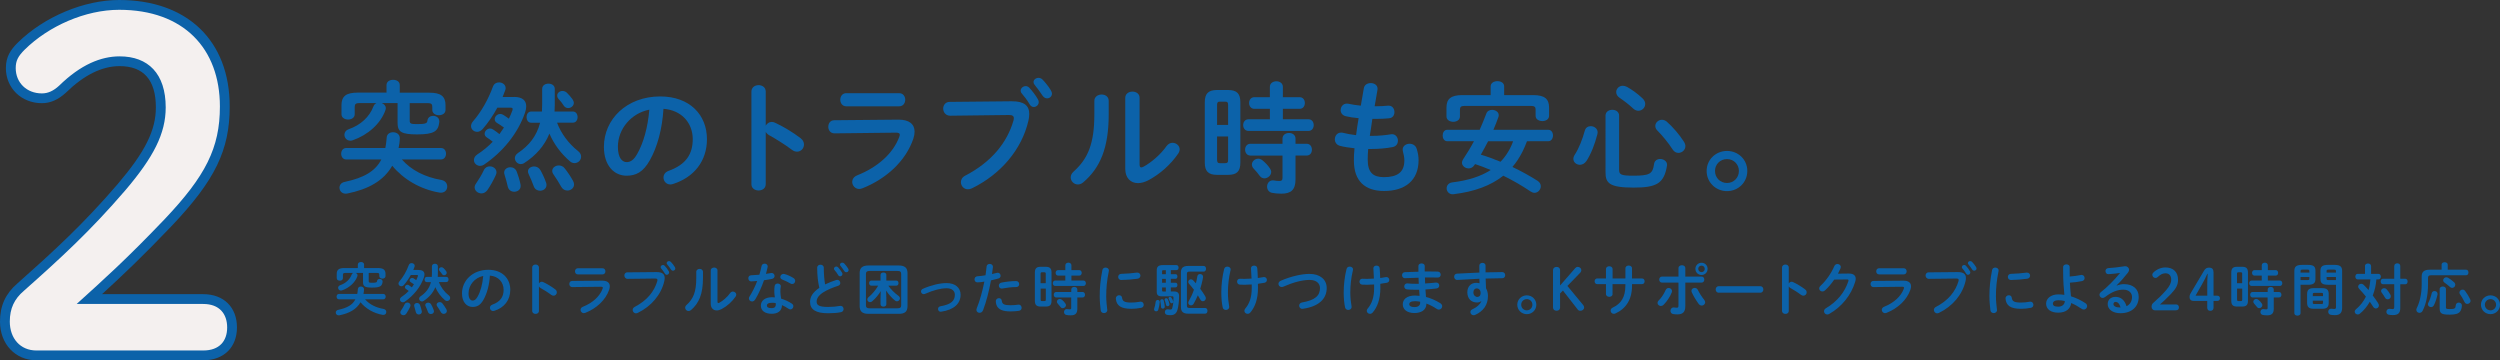 <?xml version="1.0" encoding="utf-8"?>
<!-- Generator: Adobe Illustrator 24.3.0, SVG Export Plug-In . SVG Version: 6.00 Build 0)  -->
<svg version="1.1" id="レイヤー_1" xmlns="http://www.w3.org/2000/svg" xmlns:xlink="http://www.w3.org/1999/xlink" x="0px"
	 y="0px" viewBox="0 0 765.22 110.28" style="enable-background:new 0 0 765.22 110.28;" xml:space="preserve">
<rect x="0" y="0" width="765.22" height="110.28" fill="#333333" stroke="none"/>
<style type="text/css">
	.st0{fill:#0C62A9;}
	.st1{fill:#F4F0EF;}
</style>
<g>
	<path class="st0" d="M122.99,48.8c2.86,3.27,7.06,5.42,12.08,6.28c1.26,0.22,1.82,1.12,1.82,2.01c0,0.97-0.67,1.89-1.93,1.89
		c-0.15,0-0.33,0-0.48-0.04c-5.87-1-11.07-4.12-14.42-8.21c-2.64,4.64-7.36,7.21-13.78,8.51c-0.19,0.04-0.33,0.04-0.48,0.04
		c-1.19,0-1.89-0.89-1.89-1.82c0-0.78,0.48-1.56,1.6-1.78c5.8-1.23,9.36-3.23,11.22-6.87h-10.78c-1,0-1.52-0.89-1.52-1.75
		c0-0.89,0.52-1.75,1.52-1.75h12c0.19-0.97,0.33-2.04,0.41-3.2c0.07-1.12,1-1.63,1.93-1.63c1.04,0,2.08,0.59,2.08,1.78
		c0,1.04-0.15,2.04-0.37,3.05h13c1,0,1.52,0.85,1.52,1.75c0,0.85-0.52,1.75-1.52,1.75H122.99z M118.31,26.03c0-1.08,1-1.6,2.04-1.6
		c1,0,2.01,0.52,2.01,1.6v2.34h9.03c3.53,0,4.98,1.08,4.98,3.86v1.41c0,1.08-1,1.63-2.01,1.63c-1.04,0-2.04-0.56-2.04-1.63v-0.93
		c0-0.82-0.3-1.15-1.41-1.15h-5.5v5.35c0,0.89,0.26,1.08,2.19,1.08c2.64,0,3.16-0.22,3.23-1.08c0.11-1,0.93-1.45,1.75-1.45
		c0.93,0,1.89,0.59,1.89,1.67v0.22c-0.33,2.79-1.52,3.79-6.8,3.79c-4.83,0-5.98-0.78-5.98-3.57v-6.02h-4.83
		c0.67,0.26,1.23,0.82,1.23,1.56c0,0.19-0.04,0.37-0.11,0.59c-1.45,4.16-5.39,7.62-9.96,9.21c-0.26,0.11-0.52,0.15-0.78,0.15
		c-1.12,0-1.82-0.89-1.82-1.82c0-0.67,0.41-1.38,1.37-1.71c3.6-1.26,6.32-3.75,7.54-7.02c0.19-0.45,0.48-0.78,0.93-0.97h-5.24
		c-1.11,0-1.45,0.33-1.45,1.19v2.23c0,1.08-1,1.63-2.01,1.63c-1.04,0-2.04-0.56-2.04-1.63v-2.75c0-2.79,1.45-3.86,4.98-3.86h8.81
		V26.03z"/>
	<path class="st0" d="M157.39,29.67c2.34,0,3.68,0.97,3.68,2.86c0,0.56-0.11,1.23-0.37,1.97c-2.19,6.35-6.8,12-12.56,15.9
		c-0.41,0.26-0.82,0.37-1.19,0.37c-1.04,0-1.89-0.82-1.89-1.78c0-0.59,0.3-1.23,1.08-1.75c1.71-1.11,3.31-2.42,4.68-3.86
		c-0.67-0.56-1.34-1-1.89-1.37c-0.41-0.3-0.59-0.67-0.59-1.04c0-0.82,0.74-1.63,1.67-1.63c0.3,0,0.63,0.11,0.93,0.3
		c0.63,0.41,1.3,0.89,1.93,1.41c0.48-0.67,0.93-1.34,1.38-2.01c-0.78-0.59-1.6-1.08-2.19-1.45c-0.45-0.3-0.63-0.67-0.63-1.08
		c0-0.82,0.74-1.63,1.67-1.63c0.26,0,0.56,0.07,0.85,0.22c0.59,0.37,1.23,0.78,1.82,1.23c0.41-0.86,0.78-1.71,1.08-2.56
		c0.04-0.15,0.07-0.3,0.07-0.41c0-0.3-0.22-0.41-0.74-0.41h-3.94c-1.34,2.45-2.9,4.72-4.53,6.58c-0.52,0.56-1.11,0.82-1.67,0.82
		c-1,0-1.86-0.78-1.86-1.75c0-0.48,0.19-0.97,0.63-1.49c2.42-2.79,4.57-6.5,6.09-10.63c0.33-0.89,1.08-1.26,1.86-1.26
		c1,0,2.01,0.67,2.01,1.75c0,0.22-0.04,0.45-0.15,0.71l-0.78,2.01H157.39z M149.93,50.92c1,0,2.04,0.71,2.04,1.82
		c0,0.26-0.07,0.52-0.19,0.82c-0.71,1.56-1.63,3.23-2.6,4.64c-0.52,0.71-1.19,1-1.82,1c-1.08,0-2.08-0.82-2.08-1.86
		c0-0.37,0.15-0.78,0.45-1.19c0.78-1.15,1.78-2.75,2.38-4.09C148.48,51.25,149.22,50.92,149.93,50.92z M159.33,56.46
		c0.04,0.15,0.04,0.3,0.04,0.45c0,1.15-0.97,1.78-1.97,1.78c-0.86,0-1.71-0.48-1.97-1.56c-0.26-1.12-0.63-2.53-1-3.68
		c-0.07-0.22-0.11-0.45-0.11-0.63c0-1,0.93-1.63,1.89-1.63c0.82,0,1.6,0.41,1.97,1.38C158.58,53.59,159.07,55.16,159.33,56.46z
		 M175.34,34.13c0.97,0,1.45,0.85,1.45,1.71s-0.48,1.71-1.45,1.71h-4.83c1.23,3.34,3.6,6.46,6.39,8.66
		c0.71,0.52,0.97,1.15,0.97,1.75c0,1.08-0.93,1.97-2.01,1.97c-0.45,0-0.97-0.15-1.41-0.56c-2.67-2.3-4.83-5.13-6.28-8.47
		c-1.52,3.75-4.2,6.73-7.65,8.96c-0.37,0.26-0.78,0.37-1.11,0.37c-1,0-1.82-0.89-1.82-1.82c0-0.56,0.3-1.12,0.93-1.56
		c3.38-2.27,5.72-5.13,6.8-9.29h-2.75c-0.93,0-1.41-0.85-1.41-1.71s0.48-1.71,1.41-1.71h3.31c0.04-0.74,0.07-1.49,0.07-2.3v-4.61
		c0-1.11,0.97-1.63,1.93-1.63s1.93,0.52,1.93,1.63v4.83c0,0.71-0.04,1.38-0.07,2.08H175.34z M167.13,55.86
		c0.11,0.26,0.15,0.52,0.15,0.74c0,1.12-0.97,1.78-1.97,1.78c-0.78,0-1.6-0.41-1.93-1.34c-0.45-1.19-1-2.6-1.56-3.75
		c-0.15-0.3-0.22-0.56-0.22-0.82c0-0.93,0.93-1.52,1.89-1.52c0.71,0,1.45,0.33,1.9,1.08C166.01,53.11,166.72,54.64,167.13,55.86z
		 M175.41,55.38c0.19,0.37,0.3,0.74,0.3,1.08c0,1.11-1,1.86-2.04,1.86c-0.71,0-1.41-0.33-1.89-1.15c-0.67-1.19-1.49-2.56-2.34-3.75
		c-0.3-0.41-0.41-0.78-0.41-1.11c0-0.97,0.97-1.67,2.01-1.67c0.59,0,1.26,0.22,1.75,0.82C173.63,52.48,174.75,54.15,175.41,55.38z
		 M175.23,30.37c0.26,0.41,0.41,0.78,0.41,1.11c0,0.93-0.86,1.6-1.71,1.6c-0.52,0-1.04-0.22-1.37-0.74
		c-0.52-0.82-0.85-1.23-1.56-2.01c-0.33-0.37-0.45-0.74-0.45-1.08c0-0.78,0.74-1.41,1.6-1.41c0.45,0,0.97,0.15,1.41,0.59
		C174.15,29,174.71,29.67,175.23,30.37z"/>
	<path class="st0" d="M184.85,44.94c0-8.47,7.02-15.42,17.24-15.42c9.07,0,14.3,5.68,14.3,13.08c0,6.73-3.98,11.67-10.37,13.71
		c-0.3,0.11-0.59,0.15-0.85,0.15c-1.26,0-2.08-1.04-2.08-2.12c0-0.82,0.45-1.63,1.56-2.04c5.28-1.9,7.39-5.09,7.39-9.7
		c0-4.87-3.31-8.88-8.96-9.29c-0.37,6.17-1.89,11.74-4.2,15.79c-2.04,3.6-4.24,4.68-7.1,4.68
		C188.01,53.78,184.85,50.73,184.85,44.94z M189.13,44.94c0,3.42,1.34,4.68,2.67,4.68c1.15,0,2.16-0.59,3.23-2.49
		c1.9-3.31,3.27-8.1,3.72-13.56C193.21,34.65,189.13,39.44,189.13,44.94z"/>
	<path class="st0" d="M234.38,38.47c0.37-0.67,1.04-1.15,1.82-1.15c0.33,0,0.63,0.07,0.97,0.22c2.3,1.04,5.54,2.94,7.88,4.76
		c0.74,0.56,1.04,1.26,1.04,1.93c0,1.19-0.93,2.19-2.12,2.19c-0.48,0-1.04-0.15-1.56-0.56c-2.15-1.63-5.31-3.57-6.95-4.46
		c-0.52-0.3-0.85-0.63-1.08-1.04v16.01c0,1.3-1.08,1.93-2.19,1.93c-1.08,0-2.19-0.63-2.19-1.93V28.03c0-1.3,1.11-1.97,2.19-1.97
		c1.11,0,2.19,0.67,2.19,1.97V38.47z"/>
	<path class="st0" d="M274.92,36.62c3.42-0.04,5.02,1.41,5.02,3.68c0,0.63-0.11,1.34-0.37,2.12c-2.3,6.87-8.36,12.37-15.64,15.23
		c-0.33,0.11-0.63,0.19-0.93,0.19c-1.26,0-2.15-1.08-2.15-2.16c0-0.78,0.45-1.56,1.52-2.01c6.5-2.6,11-6.8,12.86-11.7
		c0.11-0.3,0.19-0.56,0.19-0.74c0-0.45-0.37-0.63-1.19-0.63l-18.8,0.22c-1.26,0-1.9-1-1.9-2.01c0-1,0.59-2.01,1.82-2.01
		L274.92,36.62z M275.22,28.52c1.23,0,1.86,1,1.86,2.01s-0.63,2.01-1.86,2.01h-16.2c-1.19,0-1.82-1-1.82-2.01s0.63-2.01,1.82-2.01
		H275.22z"/>
	<path class="st0" d="M309.62,31c3.9-0.04,5.42,1.38,5.42,3.86c0,0.63-0.07,1.34-0.26,2.12c-2.04,8.81-8.51,16.39-17.28,20.66
		c-0.45,0.22-0.85,0.3-1.23,0.3c-1.26,0-2.15-1.04-2.15-2.19c0-0.71,0.37-1.49,1.3-1.97c8.21-4.27,12.86-10.22,14.79-16.87
		c0.07-0.3,0.11-0.52,0.11-0.74c0-0.71-0.48-0.97-1.56-0.97l-17.91,0.22c-1.41,0-2.15-1.11-2.15-2.19c0-1,0.67-2.04,1.97-2.04
		L309.62,31z M312.41,27.74c0-0.74,0.74-1.38,1.56-1.38c0.37,0,0.78,0.15,1.11,0.52c0.93,1,1.93,2.3,2.6,3.49
		c0.19,0.3,0.26,0.59,0.26,0.89c0,0.85-0.74,1.49-1.52,1.49c-0.48,0-0.93-0.26-1.26-0.82c-0.74-1.3-1.67-2.45-2.45-3.38
		C312.48,28.29,312.41,28,312.41,27.74z M316.35,25.13c0-0.74,0.74-1.3,1.52-1.3c0.41,0,0.86,0.15,1.23,0.52
		c0.89,0.93,1.89,2.16,2.56,3.31c0.22,0.37,0.33,0.71,0.33,1c0,0.85-0.71,1.45-1.49,1.45c-0.48,0-1-0.26-1.38-0.82
		c-0.74-1.15-1.67-2.38-2.45-3.34C316.46,25.69,316.35,25.39,316.35,25.13z"/>
	<path class="st0" d="M334.97,30.86c0-1.26,1.12-1.93,2.23-1.93c1.08,0,2.16,0.63,2.16,1.93v4.2c0,10.25-2.64,16.35-7.77,20.73
		c-0.56,0.48-1.11,0.67-1.67,0.67c-1.19,0-2.19-1-2.19-2.16c0-0.59,0.26-1.23,0.89-1.78c4.42-3.98,6.35-8.55,6.35-17.61V30.86z
		 M348.82,50.4c0,0.56,0.15,0.85,0.52,0.85c0.19,0,0.45-0.11,0.74-0.26c2.3-1.26,5.13-3.64,6.99-6.28c0.52-0.71,1.19-1,1.82-1
		c1.12,0,2.19,0.85,2.19,2.01c0,0.41-0.15,0.85-0.45,1.3c-2.3,3.34-5.54,6.24-9.1,8.14c-1.15,0.59-2.23,0.89-3.2,0.89
		c-2.27,0-3.9-1.6-3.9-4.35V29.93c0-1.26,1.12-1.89,2.19-1.89c1.11,0,2.19,0.63,2.19,1.89V50.4z"/>
	<path class="st0" d="M372.49,53.52c-2.67,0-3.72-1.15-3.72-3.75V31.3c0-2.6,1.04-3.75,3.72-3.75h3.42c2.71,0,3.75,1.15,3.75,3.75
		v18.47c0,2.67-1.08,3.75-3.75,3.75H372.49z M375.91,32.19c0-0.82-0.19-1.08-0.93-1.08h-1.56c-0.71,0-0.89,0.26-0.89,1.08v6.06h3.38
		V32.19z M374.98,49.95c0.74,0,0.93-0.26,0.93-1.08v-7.1h-3.38v7.1c0,0.67,0.11,1.08,0.89,1.08H374.98z M388.69,33.31h-4.76
		c-1.04,0-1.6-0.89-1.6-1.78c0-0.89,0.56-1.78,1.6-1.78h4.76v-3.16c0-1.15,1-1.71,2.01-1.71c0.97,0,1.97,0.56,1.97,1.71v3.16h5.13
		c1.08,0,1.6,0.89,1.6,1.78c0,0.89-0.52,1.78-1.6,1.78h-5.13v3.2h7.84c1.08,0,1.6,0.89,1.6,1.78s-0.52,1.78-1.6,1.78h-18.39
		c-1.04,0-1.6-0.89-1.6-1.78s0.56-1.78,1.6-1.78h6.58V33.31z M382.71,47.61c-1.04,0-1.6-0.89-1.6-1.82c0-0.89,0.56-1.78,1.6-1.78
		h9.85v-1.6c0-1.15,1-1.71,2.01-1.71c0.97,0,1.97,0.56,1.97,1.71v1.6h3.42c1.08,0,1.6,0.89,1.6,1.82c0,0.89-0.52,1.78-1.6,1.78
		h-3.42v7.32c0,3.2-1.41,4.35-4.31,4.35c-1.11,0-1.93-0.08-2.9-0.26c-1-0.22-1.49-1.04-1.49-1.89c0-0.97,0.63-1.93,1.78-1.93
		c0.11,0,0.26,0,0.41,0.04c0.56,0.11,0.89,0.15,1.56,0.15c0.71,0,0.97-0.22,0.97-0.93v-6.84H382.71z M388.69,51.51
		c0.26,0.37,0.41,0.74,0.41,1.11c0,1.08-1.04,1.97-2.08,1.97c-0.52,0-1.04-0.22-1.45-0.78c-0.59-0.82-1.19-1.52-1.9-2.27
		c-0.33-0.37-0.48-0.78-0.48-1.19c0-0.93,0.89-1.78,1.93-1.78c0.45,0,0.93,0.19,1.38,0.56C387.32,49.81,388.06,50.59,388.69,51.51z"
		/>
	<path class="st0" d="M420.76,32.53h0.26c1.45,0,2.68-0.07,3.83-0.19h0.19c1.19,0,1.78,0.97,1.78,1.97c0,0.93-0.52,1.78-1.6,1.89
		c-1.15,0.11-2.27,0.19-4.12,0.19h-1.04c-0.22,1.75-0.52,3.46-0.78,5.2h0.59c1.97,0,4.16-0.19,5.83-0.48
		c0.11-0.04,0.26-0.04,0.37-0.04c1.15,0,1.82,1,1.82,1.97c0,0.89-0.48,1.75-1.6,1.97c-1.78,0.37-4.31,0.59-6.46,0.59h-1.04
		c-0.11,1.3-0.15,2.34-0.15,3.23c0,4.01,1.67,5.39,4.94,5.39c4.09,0,6.28-1.45,6.28-5.13c0-0.85-0.19-1.9-0.45-2.75
		c-0.04-0.19-0.07-0.37-0.07-0.56c0-1.11,1.04-1.78,2.12-1.78c0.93,0,1.86,0.48,2.19,1.6c0.37,1.15,0.56,2.3,0.56,3.42
		c0,6.35-4.31,9.44-10.55,9.44c-5.8,0-9.25-2.97-9.25-9.33c0-1.12,0.04-2.3,0.19-3.75c-1.75-0.19-3.2-0.41-4.46-0.74
		c-1.08-0.3-1.56-1.15-1.56-2.01c0-1.04,0.71-2.04,1.89-2.04c0.22,0,0.45,0,0.67,0.07c1.15,0.3,2.42,0.52,3.94,0.71
		c0.22-1.75,0.48-3.46,0.78-5.2c-1.45-0.11-2.75-0.33-3.9-0.59c-1.11-0.26-1.6-1.08-1.6-1.86c0-1.04,0.74-2.01,1.89-2.01
		c0.15,0,0.3,0,0.45,0.04c1.19,0.26,2.42,0.45,3.83,0.59l0.93-5.35c0.19-1.08,1.15-1.56,2.12-1.56c1.04,0,2.08,0.59,2.08,1.75
		c0,0.11,0,0.22-0.04,0.37L420.76,32.53z"/>
	<path class="st0" d="M467.39,43.23c-0.45,1.15-0.89,2.27-1.45,3.34c-0.85,1.64-1.82,3.16-3.01,4.53c2.64,1.26,5.24,2.68,7.69,4.24
		c0.71,0.45,1,1.08,1,1.67c0,1-0.85,2.01-1.93,2.01c-0.37,0-0.78-0.15-1.19-0.41c-2.82-1.9-5.57-3.46-8.36-4.83
		c-3.79,3.01-8.77,4.87-15.12,5.65c-0.11,0-0.22,0.04-0.33,0.04c-1.23,0-1.89-0.93-1.89-1.82c0-0.85,0.56-1.67,1.71-1.82
		c4.9-0.59,8.77-1.86,11.78-3.79c-1.56-0.67-3.2-1.3-4.79-1.82l-0.22,0.33c-0.45,0.71-1.11,1-1.75,1c-1.04,0-2.04-0.78-2.04-1.75
		c0-0.33,0.11-0.67,0.33-1c1.23-1.86,2.34-3.68,3.34-5.57h-8.17c-0.93,0-1.41-0.89-1.41-1.75c0-0.89,0.48-1.75,1.41-1.75h9.92
		c0.71-1.6,1.38-3.23,2.04-4.98c0.3-0.78,1-1.12,1.75-1.12c1,0,2.04,0.63,2.04,1.6c0,0.19,0,0.33-0.07,0.52
		c-0.48,1.38-1,2.71-1.56,3.98h16.79c0.97,0,1.45,0.85,1.45,1.75c0,0.85-0.48,1.75-1.45,1.75H467.39z M456.28,26.4
		c0-1.04,1.04-1.56,2.08-1.56c1,0,2.04,0.52,2.04,1.56v2.71h8.92c3.49,0,4.83,1.19,4.83,3.79v2.56c0,1.08-1.04,1.6-2.04,1.6
		c-1.04,0-2.08-0.52-2.08-1.6v-1.93c0-0.78-0.33-1.11-1.38-1.11h-20.4c-1.04,0-1.38,0.33-1.38,1.11v2.12c0,1.08-1.04,1.63-2.04,1.63
		c-1.04,0-2.08-0.56-2.08-1.63V32.9c0-2.6,1.34-3.79,4.83-3.79h8.69V26.4z M455.5,43.23c-0.74,1.38-1.45,2.75-2.23,4.12
		c2.04,0.59,4.05,1.34,6.02,2.16c1.71-1.75,3.05-3.98,3.86-6.28H455.5z"/>
	<path class="st0" d="M486.9,38.62c1.04,0,2.12,0.71,2.12,1.9c0,0.15-0.04,0.33-0.07,0.52c-0.78,3.08-1.97,6.13-3.34,8.21
		c-0.56,0.82-1.3,1.19-2.01,1.19c-1.04,0-2.01-0.74-2.01-1.82c0-0.41,0.15-0.85,0.45-1.3c1.23-1.89,2.3-4.61,3.05-7.32
		C485.34,39.03,486.12,38.62,486.9,38.62z M491.43,35.39c0-1.19,1.04-1.78,2.08-1.78s2.08,0.59,2.08,1.78v16.57
		c0,1.45,0.52,1.82,4.31,1.82c5.09,0,5.98-0.56,6.39-3.6c0.15-1.04,1-1.52,1.86-1.52c1.04,0,2.12,0.67,2.12,1.78
		c0,0.11,0,0.22-0.04,0.33c-0.89,5.39-3.2,6.65-10.18,6.65c-7.47,0-8.62-1.38-8.62-4.64V35.39z M502.76,30.11
		c0.59,0.56,0.82,1.15,0.82,1.71c0,1.15-0.97,2.08-2.08,2.08c-0.48,0-1-0.15-1.49-0.59c-1.41-1.3-2.9-2.45-4.27-3.38
		c-0.74-0.48-1.04-1.15-1.04-1.75c0-1,0.85-1.93,2.01-1.93c0.41,0,0.82,0.11,1.26,0.33C499.57,27.44,501.35,28.78,502.76,30.11z
		 M515.43,43.38c0.3,0.48,0.45,0.93,0.45,1.34c0,1.19-1.04,2.08-2.15,2.08c-0.63,0-1.3-0.33-1.78-1.08
		c-1.19-1.89-3.23-4.35-4.61-5.72c-0.48-0.48-0.67-0.97-0.67-1.45c0-1.04,0.97-1.89,2.04-1.89c0.48,0,1,0.19,1.49,0.59
		C511.94,38.77,514.13,41.3,515.43,43.38z"/>
	<path class="st0" d="M534.83,52.33c0,3.46-2.75,6.17-6.21,6.17c-3.46,0-6.24-2.71-6.24-6.17c0-3.46,2.79-6.13,6.24-6.13
		C532.08,46.2,534.83,48.88,534.83,52.33z M524.94,52.33c0,2.08,1.6,3.68,3.68,3.68c2.04,0,3.64-1.6,3.64-3.68
		c0-2.04-1.6-3.64-3.64-3.64C526.54,48.69,524.94,50.29,524.94,52.33z"/>
</g>
<g>
	<path class="st0" d="M111.73,91.62c1.34,1.53,3.31,2.54,5.66,2.94c0.59,0.1,0.85,0.52,0.85,0.94c0,0.45-0.31,0.89-0.91,0.89
		c-0.07,0-0.16,0-0.23-0.02c-2.75-0.47-5.19-1.93-6.75-3.85c-1.24,2.18-3.45,3.38-6.46,3.99c-0.09,0.02-0.16,0.02-0.23,0.02
		c-0.56,0-0.89-0.42-0.89-0.85c0-0.37,0.23-0.73,0.75-0.84c2.72-0.57,4.39-1.51,5.26-3.22h-5.05c-0.47,0-0.71-0.42-0.71-0.82
		c0-0.42,0.24-0.82,0.71-0.82h5.62c0.09-0.45,0.16-0.96,0.19-1.5c0.03-0.52,0.47-0.77,0.91-0.77c0.49,0,0.97,0.28,0.97,0.84
		c0,0.49-0.07,0.96-0.17,1.43h6.09c0.47,0,0.71,0.4,0.71,0.82c0,0.4-0.24,0.82-0.71,0.82H111.73z M109.54,80.95
		c0-0.5,0.47-0.75,0.96-0.75c0.47,0,0.94,0.24,0.94,0.75v1.1h4.23c1.65,0,2.33,0.51,2.33,1.81v0.66c0,0.5-0.47,0.77-0.94,0.77
		c-0.49,0-0.96-0.26-0.96-0.77v-0.44c0-0.38-0.14-0.54-0.66-0.54h-2.58v2.51c0,0.42,0.12,0.5,1.03,0.5c1.24,0,1.48-0.1,1.51-0.5
		c0.05-0.47,0.43-0.68,0.82-0.68c0.43,0,0.89,0.28,0.89,0.78v0.1c-0.16,1.31-0.71,1.78-3.19,1.78c-2.26,0-2.8-0.37-2.8-1.67v-2.82
		h-2.26c0.31,0.12,0.58,0.38,0.58,0.73c0,0.09-0.02,0.17-0.05,0.28c-0.68,1.95-2.52,3.57-4.67,4.32c-0.12,0.05-0.24,0.07-0.37,0.07
		c-0.52,0-0.85-0.42-0.85-0.85c0-0.31,0.19-0.64,0.64-0.8c1.69-0.59,2.96-1.76,3.53-3.29c0.09-0.21,0.23-0.37,0.44-0.45h-2.46
		c-0.52,0-0.68,0.16-0.68,0.56v1.04c0,0.5-0.47,0.77-0.94,0.77c-0.49,0-0.96-0.26-0.96-0.77v-1.29c0-1.31,0.68-1.81,2.33-1.81h4.13
		V80.95z"/>
	<path class="st0" d="M128.2,82.65c1.1,0,1.72,0.45,1.72,1.34c0,0.26-0.05,0.58-0.17,0.92c-1.03,2.98-3.19,5.62-5.88,7.45
		c-0.19,0.12-0.38,0.17-0.56,0.17c-0.49,0-0.89-0.38-0.89-0.84c0-0.28,0.14-0.57,0.5-0.82c0.8-0.52,1.55-1.13,2.19-1.81
		c-0.31-0.26-0.63-0.47-0.89-0.64c-0.19-0.14-0.28-0.31-0.28-0.49c0-0.38,0.35-0.77,0.78-0.77c0.14,0,0.3,0.05,0.43,0.14
		c0.3,0.19,0.61,0.42,0.91,0.66c0.23-0.31,0.44-0.63,0.64-0.94c-0.37-0.28-0.75-0.5-1.03-0.68c-0.21-0.14-0.3-0.31-0.3-0.5
		c0-0.38,0.35-0.77,0.78-0.77c0.12,0,0.26,0.04,0.4,0.1c0.28,0.17,0.58,0.37,0.85,0.58c0.19-0.4,0.37-0.8,0.5-1.2
		c0.02-0.07,0.04-0.14,0.04-0.19c0-0.14-0.1-0.19-0.35-0.19h-1.85c-0.63,1.15-1.36,2.21-2.12,3.08c-0.24,0.26-0.52,0.38-0.78,0.38
		c-0.47,0-0.87-0.37-0.87-0.82c0-0.23,0.09-0.45,0.3-0.7c1.13-1.31,2.14-3.05,2.86-4.98c0.16-0.42,0.5-0.59,0.87-0.59
		c0.47,0,0.94,0.31,0.94,0.82c0,0.1-0.02,0.21-0.07,0.33l-0.37,0.94H128.2z M124.7,92.61c0.47,0,0.96,0.33,0.96,0.85
		c0,0.12-0.04,0.24-0.09,0.38c-0.33,0.73-0.77,1.51-1.22,2.18c-0.24,0.33-0.56,0.47-0.85,0.47c-0.5,0-0.97-0.38-0.97-0.87
		c0-0.17,0.07-0.37,0.21-0.56c0.37-0.54,0.84-1.29,1.11-1.92C124.02,92.77,124.37,92.61,124.7,92.61z M129.1,95.21
		c0.02,0.07,0.02,0.14,0.02,0.21c0,0.54-0.45,0.84-0.92,0.84c-0.4,0-0.8-0.23-0.92-0.73c-0.12-0.52-0.3-1.18-0.47-1.72
		c-0.03-0.1-0.05-0.21-0.05-0.3c0-0.47,0.43-0.77,0.89-0.77c0.38,0,0.75,0.19,0.92,0.64C128.76,93.86,128.98,94.6,129.1,95.21z
		 M136.61,84.74c0.45,0,0.68,0.4,0.68,0.8s-0.23,0.8-0.68,0.8h-2.26c0.57,1.57,1.69,3.03,2.99,4.06c0.33,0.24,0.45,0.54,0.45,0.82
		c0,0.5-0.44,0.92-0.94,0.92c-0.21,0-0.45-0.07-0.66-0.26c-1.25-1.08-2.26-2.4-2.94-3.97c-0.71,1.76-1.97,3.15-3.59,4.2
		c-0.17,0.12-0.37,0.17-0.52,0.17c-0.47,0-0.85-0.42-0.85-0.85c0-0.26,0.14-0.52,0.43-0.73c1.58-1.06,2.68-2.4,3.19-4.35h-1.29
		c-0.44,0-0.66-0.4-0.66-0.8s0.23-0.8,0.66-0.8h1.55c0.02-0.35,0.04-0.7,0.04-1.08V81.5c0-0.52,0.45-0.77,0.91-0.77
		s0.91,0.24,0.91,0.77v2.26c0,0.33-0.02,0.64-0.04,0.98H136.61z M132.76,94.93c0.05,0.12,0.07,0.24,0.07,0.35
		c0,0.52-0.45,0.84-0.92,0.84c-0.37,0-0.75-0.19-0.91-0.63c-0.21-0.56-0.47-1.22-0.73-1.76c-0.07-0.14-0.1-0.26-0.1-0.38
		c0-0.44,0.44-0.71,0.89-0.71c0.33,0,0.68,0.16,0.89,0.5C132.24,93.64,132.57,94.35,132.76,94.93z M136.64,94.7
		c0.09,0.17,0.14,0.35,0.14,0.5c0,0.52-0.47,0.87-0.96,0.87c-0.33,0-0.66-0.16-0.89-0.54c-0.31-0.56-0.7-1.2-1.1-1.76
		c-0.14-0.19-0.19-0.37-0.19-0.52c0-0.45,0.45-0.78,0.94-0.78c0.28,0,0.59,0.1,0.82,0.38C135.81,93.34,136.33,94.12,136.64,94.7z
		 M136.55,82.98c0.12,0.19,0.19,0.37,0.19,0.52c0,0.44-0.4,0.75-0.8,0.75c-0.24,0-0.49-0.1-0.64-0.35c-0.24-0.38-0.4-0.57-0.73-0.94
		c-0.16-0.17-0.21-0.35-0.21-0.5c0-0.37,0.35-0.66,0.75-0.66c0.21,0,0.45,0.07,0.66,0.28C136.05,82.34,136.31,82.65,136.55,82.98z"
		/>
	<path class="st0" d="M141.41,89.81c0-3.97,3.29-7.23,8.08-7.23c4.25,0,6.7,2.66,6.7,6.13c0,3.15-1.86,5.47-4.86,6.42
		c-0.14,0.05-0.28,0.07-0.4,0.07c-0.59,0-0.97-0.49-0.97-0.99c0-0.38,0.21-0.77,0.73-0.96c2.47-0.89,3.46-2.39,3.46-4.54
		c0-2.28-1.55-4.16-4.2-4.35c-0.17,2.89-0.89,5.5-1.97,7.4c-0.96,1.69-1.98,2.19-3.33,2.19C142.89,93.95,141.41,92.52,141.41,89.81z
		 M143.41,89.81c0,1.6,0.63,2.19,1.25,2.19c0.54,0,1.01-0.28,1.51-1.17c0.89-1.55,1.53-3.8,1.74-6.36
		C145.33,84.98,143.41,87.23,143.41,89.81z"/>
	<path class="st0" d="M164.96,86.78c0.17-0.31,0.49-0.54,0.85-0.54c0.16,0,0.3,0.04,0.45,0.1c1.08,0.49,2.59,1.38,3.69,2.23
		c0.35,0.26,0.49,0.59,0.49,0.91c0,0.56-0.43,1.03-0.99,1.03c-0.23,0-0.49-0.07-0.73-0.26c-1.01-0.77-2.49-1.67-3.26-2.09
		c-0.24-0.14-0.4-0.3-0.5-0.49v7.5c0,0.61-0.5,0.91-1.03,0.91c-0.5,0-1.03-0.3-1.03-0.91V81.89c0-0.61,0.52-0.92,1.03-0.92
		c0.52,0,1.03,0.31,1.03,0.92V86.78z"/>
	<path class="st0" d="M184.3,85.91c1.6-0.02,2.35,0.66,2.35,1.72c0,0.3-0.05,0.63-0.17,0.99c-1.08,3.22-3.92,5.8-7.33,7.14
		c-0.16,0.05-0.3,0.09-0.44,0.09c-0.59,0-1.01-0.5-1.01-1.01c0-0.37,0.21-0.73,0.71-0.94c3.05-1.22,5.15-3.19,6.02-5.48
		c0.05-0.14,0.09-0.26,0.09-0.35c0-0.21-0.17-0.3-0.56-0.3l-8.81,0.1c-0.59,0-0.89-0.47-0.89-0.94c0-0.47,0.28-0.94,0.85-0.94
		L184.3,85.91z M184.44,82.11c0.57,0,0.87,0.47,0.87,0.94c0,0.47-0.3,0.94-0.87,0.94h-7.59c-0.56,0-0.85-0.47-0.85-0.94
		c0-0.47,0.3-0.94,0.85-0.94H184.44z"/>
	<path class="st0" d="M200.91,83.28c1.83-0.02,2.54,0.64,2.54,1.81c0,0.3-0.04,0.63-0.12,0.99c-0.96,4.13-3.99,7.68-8.1,9.68
		c-0.21,0.1-0.4,0.14-0.57,0.14c-0.59,0-1.01-0.49-1.01-1.03c0-0.33,0.17-0.7,0.61-0.92c3.85-2,6.02-4.79,6.93-7.9
		c0.04-0.14,0.05-0.24,0.05-0.35c0-0.33-0.23-0.45-0.73-0.45l-8.39,0.1c-0.66,0-1.01-0.52-1.01-1.03c0-0.47,0.31-0.96,0.92-0.96
		L200.91,83.28z M202.21,81.75c0-0.35,0.35-0.64,0.73-0.64c0.17,0,0.37,0.07,0.52,0.24c0.43,0.47,0.91,1.08,1.22,1.64
		c0.09,0.14,0.12,0.28,0.12,0.42c0,0.4-0.35,0.7-0.71,0.7c-0.23,0-0.44-0.12-0.59-0.38c-0.35-0.61-0.78-1.15-1.15-1.58
		C202.25,82.01,202.21,81.87,202.21,81.75z M204.06,80.53c0-0.35,0.35-0.61,0.71-0.61c0.19,0,0.4,0.07,0.57,0.24
		c0.42,0.44,0.89,1.01,1.2,1.55c0.1,0.17,0.16,0.33,0.16,0.47c0,0.4-0.33,0.68-0.7,0.68c-0.23,0-0.47-0.12-0.64-0.38
		c-0.35-0.54-0.78-1.11-1.15-1.57C204.11,80.79,204.06,80.65,204.06,80.53z"/>
	<path class="st0" d="M213.12,83.21c0-0.59,0.52-0.91,1.04-0.91c0.5,0,1.01,0.3,1.01,0.91v1.97c0,4.8-1.24,7.66-3.64,9.71
		c-0.26,0.23-0.52,0.31-0.78,0.31c-0.56,0-1.03-0.47-1.03-1.01c0-0.28,0.12-0.58,0.42-0.84c2.07-1.86,2.98-4,2.98-8.25V83.21z
		 M219.62,92.37c0,0.26,0.07,0.4,0.24,0.4c0.09,0,0.21-0.05,0.35-0.12c1.08-0.59,2.4-1.71,3.27-2.94c0.24-0.33,0.56-0.47,0.85-0.47
		c0.52,0,1.03,0.4,1.03,0.94c0,0.19-0.07,0.4-0.21,0.61c-1.08,1.57-2.59,2.92-4.27,3.81c-0.54,0.28-1.04,0.42-1.5,0.42
		c-1.06,0-1.83-0.75-1.83-2.04v-10.2c0-0.59,0.52-0.89,1.03-0.89c0.52,0,1.03,0.3,1.03,0.89V92.37z"/>
	<path class="st0" d="M233.1,81.45c0.1-0.52,0.52-0.75,0.94-0.75c0.49,0,0.94,0.3,0.94,0.85c0,0.07,0,0.16-0.02,0.23
		c-0.14,0.66-0.31,1.36-0.5,2.05c0.52-0.09,1.04-0.17,1.53-0.26c0.07-0.02,0.14-0.02,0.19-0.02c0.56,0,0.91,0.45,0.91,0.92
		c0,0.38-0.23,0.77-0.78,0.89c-0.75,0.16-1.6,0.3-2.46,0.42c-0.73,2.11-1.67,4.2-2.68,5.87c-0.26,0.43-0.63,0.63-0.97,0.63
		c-0.52,0-0.97-0.4-0.97-0.92c0-0.19,0.05-0.4,0.19-0.61c0.89-1.39,1.69-3.01,2.35-4.74c-0.64,0.07-1.27,0.1-1.81,0.12
		c-0.59,0.02-0.91-0.47-0.91-0.96c0-0.45,0.28-0.89,0.84-0.91c0.78-0.03,1.65-0.09,2.54-0.17C232.69,83.21,232.93,82.32,233.1,81.45
		z M236.22,96.04c-2.07,0-3.33-0.91-3.33-2.52c0-1.39,1.18-2.54,3.41-2.54c0.28,0,0.56,0.02,0.87,0.05
		c-0.12-0.8-0.17-1.39-0.17-1.85c0-0.75,0.03-1.13,0.12-1.69c0.09-0.49,0.49-0.7,0.91-0.7c0.49,0,0.97,0.28,0.97,0.8
		c0,0.05-0.02,0.09-0.02,0.14c-0.07,0.5-0.12,0.94-0.12,1.43s0.05,1.17,0.24,2.26c1.11,0.33,2.26,0.84,3.27,1.51
		c0.33,0.23,0.47,0.52,0.47,0.82c0,0.49-0.4,0.96-0.92,0.96c-0.17,0-0.38-0.07-0.59-0.21c-0.64-0.45-1.32-0.83-1.98-1.11
		C239.32,95.34,237.89,96.04,236.22,96.04z M237.46,93.2c0-0.16,0-0.3-0.02-0.43c-0.38-0.07-0.75-0.1-1.1-0.1
		c-1.22,0-1.6,0.38-1.6,0.85c0,0.5,0.35,0.8,1.48,0.8C237.02,94.32,237.46,93.97,237.46,93.2z M242.82,85.07
		c0.4,0.24,0.58,0.59,0.58,0.91c0,0.5-0.42,0.96-0.92,0.96c-0.17,0-0.35-0.05-0.52-0.16c-0.82-0.47-1.72-0.92-2.49-1.2
		c-0.44-0.16-0.63-0.47-0.63-0.78c0-0.47,0.4-0.96,0.99-0.96c0.1,0,0.21,0.02,0.33,0.05C240.99,84.11,242.07,84.6,242.82,85.07z"/>
	<path class="st0" d="M250.13,81.96c0-0.63,0.5-0.94,1.01-0.94s1.01,0.31,1.01,0.94c0,1.95,0.16,3.69,0.4,5.1
		c1.06-0.52,2.25-0.99,3.43-1.36c0.1-0.03,0.21-0.05,0.31-0.05c0.54,0,0.91,0.49,0.91,0.97c0,0.37-0.19,0.71-0.64,0.85
		c-1.55,0.49-3.29,1.2-4.58,2.02c-1.5,0.97-2.02,1.93-2.02,2.82c0,1.08,0.71,1.64,3.48,1.64c1.39,0,2.63-0.12,3.6-0.31
		c0.09-0.02,0.16-0.02,0.23-0.02c0.61,0,0.94,0.47,0.94,0.96c0,0.43-0.24,0.85-0.78,0.97c-1.18,0.24-2.52,0.33-4,0.33
		c-3.66,0-5.48-1.11-5.48-3.46c0-1.43,0.66-2.84,2.84-4.32C250.39,86.43,250.13,84.36,250.13,81.96z M255.27,82.22
		c0-0.35,0.35-0.64,0.73-0.64c0.17,0,0.37,0.07,0.52,0.24c0.44,0.47,0.91,1.08,1.22,1.64c0.09,0.14,0.12,0.28,0.12,0.42
		c0,0.4-0.35,0.7-0.71,0.7c-0.23,0-0.44-0.12-0.59-0.38c-0.35-0.61-0.78-1.15-1.15-1.58C255.3,82.48,255.27,82.34,255.27,82.22z
		 M257.11,81c0-0.35,0.35-0.61,0.71-0.61c0.19,0,0.4,0.07,0.57,0.24c0.42,0.44,0.89,1.01,1.2,1.55c0.1,0.17,0.16,0.33,0.16,0.47
		c0,0.4-0.33,0.68-0.7,0.68c-0.23,0-0.47-0.12-0.64-0.38c-0.35-0.54-0.78-1.11-1.15-1.57C257.16,81.26,257.11,81.12,257.11,81z"/>
	<path class="st0" d="M265.83,96.06c-1.97,0-2.7-0.82-2.7-2.37V83.61c0-1.53,0.73-2.35,2.7-2.35h9.25c1.97,0,2.7,0.82,2.7,2.35
		v10.08c0,1.83-0.98,2.37-2.7,2.37H265.83z M274.71,94.37c0.85,0,1.13-0.26,1.13-0.94v-9.54c0-0.68-0.28-0.96-1.13-0.96h-8.51
		c-0.85,0-1.15,0.28-1.15,0.96v9.54c0,0.78,0.43,0.94,1.15,0.94H274.71z M271.3,91.3v1.85c0,0.47-0.44,0.71-0.89,0.71
		c-0.44,0-0.89-0.24-0.89-0.71V91.3l0.07-2.19c-0.7,1.15-1.62,2.26-2.63,3.12c-0.23,0.19-0.45,0.26-0.66,0.26
		c-0.45,0-0.82-0.37-0.82-0.82c0-0.23,0.12-0.49,0.38-0.71c1.08-0.89,2.14-2.14,2.94-3.52h-2.12c-0.43,0-0.66-0.4-0.66-0.78
		c0-0.4,0.23-0.78,0.66-0.78h2.84v-1.76c0-0.47,0.45-0.71,0.89-0.71c0.45,0,0.89,0.24,0.89,0.71v1.76h3.06
		c0.45,0,0.66,0.38,0.66,0.78c0,0.38-0.21,0.78-0.66,0.78h-2.46c0.8,1.15,1.88,2.23,3.13,3.13c0.3,0.21,0.42,0.49,0.42,0.75
		c0,0.47-0.4,0.91-0.89,0.91c-0.21,0-0.4-0.07-0.61-0.23c-1.04-0.85-2-1.97-2.73-3.06L271.3,91.3z"/>
	<path class="st0" d="M294.03,90.21c0,2.72-2.04,4.63-5.94,5.19c-0.05,0.02-0.12,0.02-0.17,0.02c-0.52,0-0.8-0.43-0.8-0.85
		c0-0.37,0.23-0.73,0.71-0.82c3.31-0.57,4.44-1.69,4.44-3.53c0-1.11-0.8-1.99-2.52-1.99c-1.79,0-4.04,0.58-6.6,1.71
		c-0.14,0.07-0.28,0.09-0.42,0.09c-0.49,0-0.82-0.4-0.82-0.82c0-0.31,0.17-0.64,0.59-0.82c2.58-1.13,5.19-1.74,7.24-1.74
		C292.29,86.64,294.03,88.01,294.03,90.21z"/>
	<path class="st0" d="M299.16,86.43c-0.57,0-0.87-0.44-0.87-0.91s0.3-0.92,0.89-0.96c0.7-0.04,1.53-0.14,2.47-0.3
		c0.16-0.96,0.23-1.72,0.33-2.68c0.05-0.54,0.5-0.8,0.96-0.8c0.49,0,0.98,0.31,0.98,0.87v0.1c-0.09,0.84-0.17,1.46-0.28,2.12
		c0.49-0.1,0.99-0.23,1.5-0.35c0.09-0.02,0.17-0.04,0.26-0.04c0.54,0,0.87,0.45,0.87,0.92c0,0.37-0.21,0.73-0.68,0.85
		c-0.8,0.23-1.57,0.42-2.26,0.57c-0.63,3.41-1.46,6.63-2.44,9.16c-0.21,0.52-0.64,0.77-1.06,0.77c-0.49,0-0.96-0.35-0.96-0.89
		c0-0.16,0.04-0.31,0.1-0.49c0.96-2.37,1.72-5.14,2.33-8.18C300.59,86.33,299.88,86.43,299.16,86.43z M305.78,91.27
		c0.4,0,0.78,0.23,0.84,0.73c0.12,1.11,0.75,1.43,2.65,1.43c0.89,0,1.64-0.07,2.33-0.17c0.05-0.02,0.14-0.02,0.19-0.02
		c0.59,0,0.92,0.5,0.92,0.97c0,0.42-0.26,0.84-0.8,0.92c-0.75,0.12-1.62,0.19-2.61,0.19c-2.44,0-3.52-0.63-4.07-1.51
		c-0.28-0.43-0.42-1.13-0.42-1.62C304.8,91.6,305.29,91.27,305.78,91.27z M311.02,86.03c0.63,0,0.94,0.47,0.94,0.94
		c0,0.45-0.3,0.89-0.89,0.89c-1.39,0-3.01,0.21-4.25,0.45c-0.07,0.02-0.16,0.02-0.21,0.02c-0.54,0-0.87-0.43-0.87-0.91
		c0-0.4,0.24-0.8,0.8-0.92C307.9,86.22,309.63,86.03,311.02,86.03z"/>
	<path class="st0" d="M318.5,93.83c-1.25,0-1.74-0.54-1.74-1.76v-8.65c0-1.22,0.49-1.76,1.74-1.76h1.6c1.27,0,1.76,0.54,1.76,1.76
		v8.65c0,1.25-0.5,1.76-1.76,1.76H318.5z M320.1,83.84c0-0.38-0.09-0.5-0.44-0.5h-0.73c-0.33,0-0.42,0.12-0.42,0.5v2.84h1.58V83.84z
		 M319.67,92.16c0.35,0,0.44-0.12,0.44-0.5v-3.33h-1.58v3.33c0,0.31,0.05,0.5,0.42,0.5H319.67z M326.09,84.36h-2.23
		c-0.49,0-0.75-0.42-0.75-0.84s0.26-0.84,0.75-0.84h2.23v-1.48c0-0.54,0.47-0.8,0.94-0.8c0.45,0,0.92,0.26,0.92,0.8v1.48h2.4
		c0.5,0,0.75,0.42,0.75,0.84s-0.24,0.84-0.75,0.84h-2.4v1.5h3.67c0.5,0,0.75,0.42,0.75,0.84c0,0.42-0.24,0.83-0.75,0.83h-8.62
		c-0.49,0-0.75-0.42-0.75-0.83c0-0.42,0.26-0.84,0.75-0.84h3.08V84.36z M323.29,91.06c-0.49,0-0.75-0.42-0.75-0.85
		c0-0.42,0.26-0.84,0.75-0.84h4.61v-0.75c0-0.54,0.47-0.8,0.94-0.8c0.45,0,0.92,0.26,0.92,0.8v0.75h1.6c0.5,0,0.75,0.42,0.75,0.85
		c0,0.42-0.24,0.83-0.75,0.83h-1.6v3.43c0,1.5-0.66,2.04-2.02,2.04c-0.52,0-0.91-0.03-1.36-0.12c-0.47-0.1-0.7-0.49-0.7-0.89
		c0-0.45,0.3-0.91,0.83-0.91c0.05,0,0.12,0,0.19,0.02c0.26,0.05,0.42,0.07,0.73,0.07c0.33,0,0.45-0.1,0.45-0.44v-3.2H323.29z
		 M326.09,92.89c0.12,0.17,0.19,0.35,0.19,0.52c0,0.5-0.49,0.92-0.98,0.92c-0.24,0-0.49-0.1-0.68-0.37
		c-0.28-0.38-0.56-0.71-0.89-1.06c-0.16-0.17-0.23-0.37-0.23-0.56c0-0.44,0.42-0.84,0.91-0.84c0.21,0,0.44,0.09,0.64,0.26
		C325.45,92.09,325.8,92.45,326.09,92.89z"/>
	<path class="st0" d="M338.41,81.9c0.5,0,1.01,0.3,1.01,0.89c0,0.05,0,0.12-0.02,0.19c-0.59,2.86-0.8,5.22-0.8,7.7
		c0,1.45,0.19,3.06,0.31,4.09c0,0.05,0.02,0.1,0.02,0.14c0,0.59-0.5,0.92-1.01,0.92c-0.47,0-0.92-0.26-1.01-0.85
		c-0.14-1.11-0.3-2.84-0.3-4.3c0-2.59,0.21-4.94,0.82-8.04C337.54,82.13,337.98,81.9,338.41,81.9z M346.32,92.61
		c0.78,0,1.74-0.09,2.63-0.26c0.07-0.02,0.14-0.02,0.21-0.02c0.59,0,0.92,0.49,0.92,0.97c0,0.4-0.23,0.82-0.77,0.92
		c-1.03,0.21-2.05,0.3-3.01,0.3c-3.22,0-4.56-0.97-4.75-3.08v-0.09c0-0.63,0.5-0.98,1.01-0.98c0.42,0,0.82,0.24,0.89,0.75
		C343.6,92.21,344.14,92.61,346.32,92.61z M348.13,83.44c0.61,0,0.94,0.45,0.94,0.92c0,0.43-0.28,0.87-0.89,0.96
		c-1.53,0.21-3.26,0.35-4.91,0.38c-0.68,0.02-1.01-0.45-1.01-0.94c0-0.45,0.31-0.92,0.94-0.94c1.62-0.04,3.27-0.17,4.79-0.38H348.13
		z"/>
	<path class="st0" d="M354.37,91.81c0.3,0,0.61,0.21,0.61,0.59c0,0.52-0.19,1.6-0.44,2.39c-0.1,0.35-0.38,0.5-0.66,0.5
		c-0.33,0-0.64-0.23-0.64-0.59c0-0.09,0.02-0.17,0.05-0.28c0.19-0.52,0.37-1.29,0.45-2.05C353.78,92,354.08,91.81,354.37,91.81z
		 M358.38,83.92h1.45c0.38,0,0.56,0.35,0.56,0.71c0,0.35-0.17,0.71-0.56,0.71h-1.45v1.2h1.45c0.38,0,0.56,0.35,0.56,0.71
		c0,0.35-0.17,0.71-0.56,0.71h-1.45v1.25h0.98c1.1,0,1.57,0.5,1.55,1.46c-0.03,1.79-0.21,3.03-0.47,4.04
		c-0.35,1.36-1.13,1.76-2.19,1.76c-0.4,0-0.7-0.04-0.99-0.09c-0.49-0.07-0.71-0.47-0.71-0.85c0-0.44,0.28-0.87,0.8-0.87
		c0.05,0,0.12,0,0.19,0.02c0.21,0.05,0.42,0.07,0.66,0.07c0.38,0,0.52-0.09,0.64-0.56c0.21-0.78,0.35-1.88,0.35-3.12
		c0-0.26-0.09-0.37-0.38-0.37h-3.19c-1.1,0-1.55-0.4-1.55-1.36v-6.63c0-1.04,0.47-1.57,1.86-1.57h4.16c0.45,0,0.66,0.38,0.66,0.77
		c0,0.38-0.21,0.77-0.66,0.77h-1.71V83.92z M356.52,93.88c0,0.38-0.31,0.59-0.59,0.59c-0.26,0-0.52-0.16-0.54-0.49
		c-0.04-0.5-0.1-1.2-0.23-1.78c-0.02-0.05-0.02-0.09-0.02-0.12c0-0.31,0.28-0.49,0.54-0.49c0.23,0,0.45,0.12,0.52,0.4
		C356.36,92.61,356.52,93.52,356.52,93.88z M356.12,82.7c-0.33,0-0.42,0.09-0.42,0.37v0.85h1.15V82.7H356.12z M356.85,86.55v-1.2
		h-1.15v1.2H356.85z M356.85,87.98h-1.15v0.89c0,0.3,0.09,0.37,0.42,0.37h0.73V87.98z M357.94,92.99c0.02,0.05,0.02,0.12,0.02,0.17
		c0,0.37-0.28,0.56-0.56,0.56c-0.21,0-0.44-0.14-0.49-0.42c-0.1-0.54-0.26-1.03-0.4-1.36c-0.04-0.07-0.05-0.16-0.05-0.21
		c0-0.28,0.26-0.45,0.5-0.45c0.19,0,0.38,0.1,0.49,0.31C357.65,92.02,357.84,92.49,357.94,92.99z M359.07,92.12
		c0.04,0.09,0.04,0.16,0.04,0.23c0,0.3-0.23,0.49-0.47,0.49c-0.17,0-0.35-0.09-0.44-0.31c-0.16-0.4-0.31-0.7-0.47-0.99
		c-0.05-0.09-0.07-0.17-0.07-0.24c0-0.24,0.23-0.42,0.47-0.42c0.16,0,0.33,0.09,0.43,0.24C358.78,91.43,358.95,91.81,359.07,92.12z
		 M361.46,83.45c0-1.34,0.56-2.05,2.26-2.05h4.72c0.49,0,0.71,0.44,0.71,0.87c0,0.44-0.23,0.87-0.71,0.87h-4.37
		c-0.57,0-0.77,0.17-0.77,0.68v9.77c0,0.5,0.19,0.68,0.77,0.68h4.81c0.49,0,0.71,0.44,0.71,0.87c0,0.44-0.23,0.87-0.71,0.87h-5.15
		c-1.71,0-2.26-0.71-2.26-2.05V83.45z M368.93,90.73c0.1,0.19,0.16,0.38,0.16,0.56c0,0.52-0.44,0.91-0.91,0.91
		c-0.28,0-0.58-0.14-0.77-0.5c-0.23-0.43-0.49-0.87-0.77-1.31c-0.38,0.91-0.82,1.78-1.29,2.59c-0.21,0.35-0.5,0.49-0.8,0.49
		c-0.43,0-0.83-0.31-0.83-0.8c0-0.16,0.05-0.33,0.16-0.52c0.61-1.06,1.15-2.23,1.57-3.46c-0.49-0.64-0.99-1.27-1.5-1.83
		c-0.17-0.19-0.24-0.38-0.24-0.57c0-0.44,0.38-0.8,0.83-0.8c0.21,0,0.45,0.09,0.66,0.31c0.28,0.3,0.56,0.61,0.85,0.92
		c0.17-0.7,0.33-1.43,0.45-2.16c0.07-0.47,0.45-0.68,0.84-0.68c0.43,0,0.91,0.3,0.91,0.84c0,0.17-0.05,0.45-0.12,0.77
		c-0.16,0.8-0.44,1.92-0.75,2.91C367.94,89.15,368.48,89.95,368.93,90.73z"/>
	<path class="st0" d="M375.68,81.61c0.5,0,1.01,0.31,1.01,0.87c0,0.07-0.02,0.16-0.04,0.24c-0.56,2.32-0.8,4.68-0.8,6.81
		c0,1.5,0.16,3.03,0.37,4.14c0.02,0.09,0.03,0.17,0.03,0.26c0,0.61-0.5,0.94-1.01,0.94c-0.43,0-0.87-0.24-0.99-0.78
		c-0.28-1.27-0.42-2.89-0.42-4.54c0-2.28,0.26-4.79,0.87-7.22C374.83,81.83,375.25,81.61,375.68,81.61z M383.13,87.07
		c-0.75,0.05-1.48,0.09-2.14,0.09c-0.64,0-1.04,0-1.5-0.04c-0.56-0.03-0.83-0.47-0.83-0.91c0-0.45,0.3-0.89,0.83-0.89
		c0.49,0,0.96,0.04,1.45,0.04c0.7,0,1.43-0.04,2.14-0.09c-0.04-1.04-0.07-1.58-0.14-2.63c0-0.1-0.03-0.38-0.03-0.52
		c0-0.56,0.47-0.82,0.96-0.82c0.45,0,0.92,0.24,0.96,0.77c0.09,0.98,0.14,1.99,0.17,3.03c0.63-0.09,1.22-0.17,1.74-0.28
		c0.07-0.02,0.12-0.02,0.17-0.02c0.56,0,0.87,0.45,0.87,0.89c0,0.38-0.23,0.75-0.7,0.85c-0.63,0.12-1.32,0.24-2.05,0.33
		c0.02,0.43,0.02,0.87,0.02,1.31c0,3.36-0.91,5.85-2.37,7.5c-0.23,0.26-0.52,0.38-0.8,0.38c-0.52,0-0.99-0.4-0.99-0.92
		c0-0.23,0.07-0.45,0.28-0.7c1.27-1.5,1.97-3.41,1.97-6.27V87.07z"/>
	<path class="st0" d="M400.87,83.84c3.12,0,5.22,1.67,5.22,4.33c0,3.33-2.47,5.66-7.26,6.34c-0.07,0.02-0.14,0.02-0.21,0.02
		c-0.61,0-0.96-0.49-0.96-0.99c0-0.42,0.28-0.85,0.87-0.96c4.07-0.7,5.5-2.11,5.5-4.41c0-1.34-1.01-2.49-3.17-2.49
		c-2.18,0-4.94,0.7-8.06,2.07c-0.17,0.07-0.35,0.1-0.5,0.1c-0.58,0-0.98-0.45-0.98-0.96c0-0.37,0.21-0.73,0.71-0.96
		C395.18,84.58,398.36,83.84,400.87,83.84z"/>
	<path class="st0" d="M413.14,81.61c0.5,0,1.01,0.31,1.01,0.87c0,0.07-0.02,0.16-0.04,0.24c-0.56,2.32-0.8,4.68-0.8,6.81
		c0,1.5,0.16,3.03,0.37,4.14c0.02,0.09,0.03,0.17,0.03,0.26c0,0.61-0.5,0.94-1.01,0.94c-0.43,0-0.87-0.24-0.99-0.78
		c-0.28-1.27-0.42-2.89-0.42-4.54c0-2.28,0.26-4.79,0.87-7.22C412.29,81.83,412.7,81.61,413.14,81.61z M420.59,87.07
		c-0.75,0.05-1.48,0.09-2.14,0.09c-0.64,0-1.04,0-1.5-0.04c-0.56-0.03-0.83-0.47-0.83-0.91c0-0.45,0.3-0.89,0.83-0.89
		c0.49,0,0.96,0.04,1.45,0.04c0.7,0,1.43-0.04,2.14-0.09c-0.04-1.04-0.07-1.58-0.14-2.63c0-0.1-0.03-0.38-0.03-0.52
		c0-0.56,0.47-0.82,0.96-0.82c0.45,0,0.92,0.24,0.96,0.77c0.09,0.98,0.14,1.99,0.17,3.03c0.63-0.09,1.22-0.17,1.74-0.28
		c0.07-0.02,0.12-0.02,0.17-0.02c0.56,0,0.87,0.45,0.87,0.89c0,0.38-0.23,0.75-0.7,0.85c-0.63,0.12-1.32,0.24-2.05,0.33
		c0.02,0.43,0.02,0.87,0.02,1.31c0,3.36-0.91,5.85-2.37,7.5c-0.23,0.26-0.52,0.38-0.8,0.38c-0.52,0-0.99-0.4-0.99-0.92
		c0-0.23,0.07-0.45,0.28-0.7c1.27-1.5,1.97-3.41,1.97-6.27V87.07z"/>
	<path class="st0" d="M436.12,83.09h1.11c1.01,0,1.97,0.02,2.86,0.04c0.59,0.02,0.89,0.47,0.89,0.94c0,0.45-0.3,0.89-0.89,0.89
		c-0.68-0.02-1.43-0.04-2.21-0.04c-0.56,0-1.13,0.02-1.72,0.02c0,0.61,0.02,1.22,0.05,1.83c1.15-0.07,2.26-0.16,3.27-0.28h0.14
		c0.61,0,0.92,0.43,0.92,0.89c0,0.42-0.28,0.85-0.85,0.92c-1.06,0.14-2.21,0.23-3.38,0.3c0.03,0.77,0.1,1.53,0.17,2.3
		c1.48,0.38,2.96,1.03,4.37,1.9c0.42,0.26,0.59,0.61,0.59,0.94c0,0.54-0.45,1.03-1.03,1.03c-0.19,0-0.38-0.05-0.59-0.19
		c-1.06-0.7-2.14-1.27-3.22-1.67v0.12c0,1.88-1.64,2.79-3.66,2.79c-2.21,0-3.57-1.06-3.57-2.68c0-1.51,1.25-2.68,3.74-2.68
		c0.47,0,0.92,0.03,1.41,0.09c-0.05-0.63-0.12-1.25-0.14-1.86h-0.99c-1.04,0-2.11-0.03-2.72-0.1c-0.57-0.07-0.84-0.5-0.84-0.92
		c0-0.45,0.31-0.92,0.87-0.92h0.12c0.64,0.07,1.51,0.12,2.51,0.12h0.94c-0.04-0.63-0.05-1.24-0.07-1.86
		c-1.48,0.03-2.92,0.09-4.14,0.14c-0.59,0.02-0.91-0.45-0.91-0.92c0-0.45,0.28-0.89,0.87-0.92c1.22-0.05,2.66-0.12,4.14-0.14v-1.76
		c0-0.52,0.49-0.78,0.97-0.78c0.47,0,0.96,0.26,0.96,0.78V83.09z M434.69,92.73v-0.38c-0.54-0.1-1.04-0.16-1.57-0.16
		c-1.36,0-1.76,0.42-1.76,0.94c0,0.47,0.45,0.87,1.58,0.87C434.11,94,434.69,93.46,434.69,92.73z"/>
	<path class="st0" d="M453.38,92.16c-0.31,0.28-0.77,0.43-1.29,0.43c-1.71,0-2.96-1.15-2.96-3.13c0-1.71,1.08-2.89,2.7-2.89
		c0.37,0,0.71,0.05,1.04,0.14l-0.05-1.39c-1.27,0.07-4.21,0.21-6.02,0.33c-0.19,0.02-0.59,0.04-0.78,0.04
		c-0.59,0-0.92-0.5-0.92-0.99c0-0.45,0.28-0.91,0.89-0.94c2.05-0.12,4.44-0.24,6.83-0.33c-0.02-0.63-0.02-1.34-0.02-2.12
		c0-0.56,0.49-0.85,0.97-0.85c0.47,0,0.94,0.28,0.94,0.84v2.07c1.81-0.05,3.55-0.09,5.1-0.09c0.61,0,0.91,0.47,0.91,0.96
		c0,0.45-0.3,0.92-0.84,0.92c-1.55,0-3.33,0.05-5.14,0.1c0.02,1.01,0.05,2,0.12,3.01c0.38,0.63,0.59,1.43,0.59,2.32
		c0,2.75-1.41,4.65-3.92,5.8c-0.17,0.07-0.33,0.1-0.47,0.1c-0.58,0-0.99-0.47-0.99-0.97c0-0.33,0.19-0.68,0.68-0.89
		c1.41-0.61,2.37-1.6,2.68-2.44L453.38,92.16z M450.98,89.51c0,0.85,0.63,1.38,1.2,1.38c0.59,0,1.03-0.42,1.03-1.22
		c0-0.78-0.47-1.39-1.22-1.39C451.4,88.28,450.98,88.75,450.98,89.51z"/>
	<path class="st0" d="M470.25,93.27c0,1.62-1.29,2.89-2.91,2.89s-2.92-1.27-2.92-2.89s1.31-2.87,2.92-2.87
		S470.25,91.65,470.25,93.27z M465.62,93.27c0,0.97,0.75,1.72,1.72,1.72c0.96,0,1.71-0.75,1.71-1.72c0-0.96-0.75-1.71-1.71-1.71
		C466.37,91.57,465.62,92.31,465.62,93.27z"/>
	<path class="st0" d="M482.14,82.09c0.23-0.26,0.47-0.4,0.78-0.4c0.61,0,1.1,0.45,1.1,0.97c0,0.31-0.09,0.56-0.38,0.87l-3.88,3.99
		l4.86,5.88c0.19,0.23,0.26,0.45,0.26,0.71c0,0.56-0.5,1.01-1.1,1.01c-0.4,0-0.64-0.09-0.85-0.37l-4.54-5.82l-0.87,0.89v4.3
		c0,0.64-0.43,0.99-1.06,0.99s-1.1-0.35-1.1-0.99V82.69c0-0.64,0.47-0.99,1.1-0.99s1.06,0.35,1.06,0.99v4.7L482.14,82.09z"/>
	<path class="st0" d="M493.59,90c0,0.57-0.5,0.85-1.01,0.85s-1.01-0.28-1.01-0.85v-3.03h-2.68c-0.52,0-0.8-0.44-0.8-0.87
		c0-0.43,0.28-0.87,0.8-0.87h2.68v-2.86c0-0.59,0.5-0.87,1.01-0.87s1.01,0.28,1.01,0.87v2.86h3.93v-3.1c0-0.58,0.51-0.85,1.01-0.85
		s1.01,0.28,1.01,0.85v3.1h3.05c0.54,0,0.8,0.44,0.8,0.87c0,0.44-0.26,0.87-0.8,0.87h-3.05v0.54c0,4.23-1.93,7.02-5.1,8.44
		c-0.16,0.07-0.31,0.1-0.47,0.1c-0.58,0-0.98-0.47-0.98-0.97c0-0.35,0.17-0.7,0.64-0.92c2.58-1.24,3.88-3.17,3.88-6.79v-0.4h-3.93
		V90z"/>
	<path class="st0" d="M510.77,88.15c0.5,0,1.01,0.37,1.01,0.94c0,0.14-0.02,0.28-0.09,0.44c-0.56,1.38-1.43,2.7-2.49,3.76
		c-0.26,0.26-0.56,0.37-0.82,0.37c-0.56,0-1.03-0.44-1.03-0.94c0-0.26,0.1-0.52,0.37-0.77c0.87-0.85,1.58-1.97,2.11-3.17
		C510.02,88.34,510.39,88.15,510.77,88.15z M515.85,93.79c0,1.76-0.87,2.44-2.38,2.44c-0.4,0-0.85-0.02-1.34-0.1
		c-0.56-0.1-0.82-0.54-0.82-0.99c0-0.52,0.35-1.04,0.97-1.04c0.05,0,0.12,0,0.19,0.02c0.33,0.05,0.54,0.07,0.75,0.07
		c0.38,0,0.54-0.12,0.54-0.63V86.5h-5.05c-0.56,0-0.84-0.47-0.84-0.92c0-0.47,0.28-0.92,0.84-0.92h5.05v-2.59
		c0-0.59,0.54-0.89,1.06-0.89s1.03,0.28,1.03,0.85v2.63h4.98c0.56,0,0.84,0.45,0.84,0.92c0,0.45-0.28,0.92-0.84,0.92h-4.98V93.79z
		 M521.6,91.72c0.23,0.28,0.33,0.56,0.33,0.8c0,0.57-0.5,1.01-1.04,1.01c-0.33,0-0.7-0.16-0.97-0.54c-0.68-0.91-1.6-2.42-2.09-3.52
		c-0.07-0.16-0.1-0.31-0.1-0.45c0-0.56,0.49-0.89,0.99-0.89c0.38,0,0.75,0.17,0.96,0.59C520.1,89.62,520.94,90.92,521.6,91.72z
		 M522.68,82.29c0,1.06-0.82,1.88-1.86,1.88c-1.06,0-1.88-0.82-1.88-1.88c0-1.04,0.82-1.86,1.88-1.86
		C521.86,80.42,522.68,81.24,522.68,82.29z M521.81,82.29c0-0.56-0.43-0.99-0.99-0.99c-0.56,0-1.01,0.44-1.01,0.99
		c0,0.56,0.45,1.01,1.01,1.01C521.37,83.3,521.81,82.84,521.81,82.29z"/>
	<path class="st0" d="M538.8,87.61c0.63,0,0.94,0.49,0.94,0.99c0,0.49-0.31,0.99-0.94,0.99h-12.71c-0.63,0-0.94-0.5-0.94-0.99
		c0-0.5,0.31-0.99,0.94-0.99H538.8z"/>
	<path class="st0" d="M547.52,86.78c0.17-0.31,0.49-0.54,0.85-0.54c0.16,0,0.3,0.04,0.45,0.1c1.08,0.49,2.59,1.38,3.69,2.23
		c0.35,0.26,0.49,0.59,0.49,0.91c0,0.56-0.43,1.03-0.99,1.03c-0.23,0-0.49-0.07-0.73-0.26c-1.01-0.77-2.49-1.67-3.26-2.09
		c-0.24-0.14-0.4-0.3-0.5-0.49v7.5c0,0.61-0.5,0.91-1.03,0.91c-0.5,0-1.03-0.3-1.03-0.91V81.89c0-0.61,0.52-0.92,1.03-0.92
		c0.52,0,1.03,0.31,1.03,0.92V86.78z"/>
	<path class="st0" d="M565.83,83.73c1.45-0.02,2.18,0.56,2.18,1.6c0,0.28-0.05,0.59-0.16,0.92c-1.2,4.06-4.18,7.75-7.97,9.85
		c-0.21,0.12-0.4,0.16-0.58,0.16c-0.57,0-0.99-0.47-0.99-0.99c0-0.33,0.19-0.7,0.61-0.94c3.46-2.04,5.78-4.96,6.84-8.27
		c0.04-0.09,0.05-0.17,0.05-0.24c0-0.19-0.14-0.28-0.47-0.28l-3.9,0.04c-0.85,1.25-1.85,2.42-2.84,3.31
		c-0.26,0.24-0.54,0.33-0.8,0.33c-0.52,0-0.97-0.4-0.97-0.92c0-0.26,0.14-0.56,0.43-0.84c1.65-1.5,3.29-3.85,4.2-5.99
		c0.19-0.45,0.57-0.66,0.96-0.66c0.52,0,1.03,0.37,1.03,0.92c0,0.12-0.03,0.26-0.09,0.4c-0.23,0.54-0.49,1.08-0.78,1.64
		L565.83,83.73z"/>
	<path class="st0" d="M582.59,85.91c1.6-0.02,2.35,0.66,2.35,1.72c0,0.3-0.05,0.63-0.17,0.99c-1.08,3.22-3.92,5.8-7.33,7.14
		c-0.16,0.05-0.3,0.09-0.44,0.09c-0.59,0-1.01-0.5-1.01-1.01c0-0.37,0.21-0.73,0.71-0.94c3.05-1.22,5.15-3.19,6.02-5.48
		c0.05-0.14,0.09-0.26,0.09-0.35c0-0.21-0.17-0.3-0.56-0.3l-8.81,0.1c-0.59,0-0.89-0.47-0.89-0.94c0-0.47,0.28-0.94,0.85-0.94
		L582.59,85.91z M582.73,82.11c0.57,0,0.87,0.47,0.87,0.94c0,0.47-0.3,0.94-0.87,0.94h-7.59c-0.56,0-0.85-0.47-0.85-0.94
		c0-0.47,0.3-0.94,0.85-0.94H582.73z"/>
	<path class="st0" d="M599.2,83.28c1.83-0.02,2.54,0.64,2.54,1.81c0,0.3-0.04,0.63-0.12,0.99c-0.96,4.13-3.99,7.68-8.1,9.68
		c-0.21,0.1-0.4,0.14-0.57,0.14c-0.59,0-1.01-0.49-1.01-1.03c0-0.33,0.17-0.7,0.61-0.92c3.85-2,6.02-4.79,6.93-7.9
		c0.04-0.14,0.05-0.24,0.05-0.35c0-0.33-0.23-0.45-0.73-0.45l-8.39,0.1c-0.66,0-1.01-0.52-1.01-1.03c0-0.47,0.31-0.96,0.92-0.96
		L599.2,83.28z M600.5,81.75c0-0.35,0.35-0.64,0.73-0.64c0.17,0,0.37,0.07,0.52,0.24c0.43,0.47,0.91,1.08,1.22,1.64
		c0.09,0.14,0.12,0.28,0.12,0.42c0,0.4-0.35,0.7-0.71,0.7c-0.23,0-0.44-0.12-0.59-0.38c-0.35-0.61-0.78-1.15-1.15-1.58
		C600.54,82.01,600.5,81.87,600.5,81.75z M602.35,80.53c0-0.35,0.35-0.61,0.71-0.61c0.19,0,0.4,0.07,0.57,0.24
		c0.42,0.44,0.89,1.01,1.2,1.55c0.1,0.17,0.16,0.33,0.16,0.47c0,0.4-0.33,0.68-0.7,0.68c-0.23,0-0.47-0.12-0.64-0.38
		c-0.35-0.54-0.78-1.11-1.15-1.57C602.4,80.79,602.35,80.65,602.35,80.53z"/>
	<path class="st0" d="M610.74,81.9c0.5,0,1.01,0.3,1.01,0.89c0,0.05,0,0.12-0.02,0.19c-0.59,2.86-0.8,5.22-0.8,7.7
		c0,1.45,0.19,3.06,0.31,4.09c0,0.05,0.02,0.1,0.02,0.14c0,0.59-0.5,0.92-1.01,0.92c-0.47,0-0.92-0.26-1.01-0.85
		c-0.14-1.11-0.3-2.84-0.3-4.3c0-2.59,0.21-4.94,0.82-8.04C609.87,82.13,610.3,81.9,610.74,81.9z M618.64,92.61
		c0.78,0,1.74-0.09,2.63-0.26c0.07-0.02,0.14-0.02,0.21-0.02c0.59,0,0.92,0.49,0.92,0.97c0,0.4-0.23,0.82-0.77,0.92
		c-1.03,0.21-2.05,0.3-3.01,0.3c-3.22,0-4.56-0.97-4.75-3.08v-0.09c0-0.63,0.5-0.98,1.01-0.98c0.42,0,0.82,0.24,0.89,0.75
		C615.92,92.21,616.46,92.61,618.64,92.61z M620.45,83.44c0.61,0,0.94,0.45,0.94,0.92c0,0.43-0.28,0.87-0.89,0.96
		c-1.53,0.21-3.26,0.35-4.91,0.38c-0.68,0.02-1.01-0.45-1.01-0.94c0-0.45,0.31-0.92,0.94-0.94c1.62-0.04,3.27-0.17,4.79-0.38H620.45
		z"/>
	<path class="st0" d="M633.5,82.86c0,0.61,0,1.2,0.02,1.78c1.2-0.09,2.4-0.24,3.43-0.47c0.07-0.02,0.14-0.02,0.21-0.02
		c0.58,0,0.91,0.47,0.91,0.96c0,0.4-0.23,0.8-0.77,0.92c-1.1,0.24-2.4,0.42-3.73,0.49c0.09,1.39,0.16,2.8,0.33,4.18
		c1.55,0.47,3.08,1.2,4.44,2.11c0.37,0.24,0.5,0.58,0.5,0.89c0,0.54-0.42,1.04-1.01,1.04c-0.23,0-0.47-0.07-0.73-0.26
		c-0.96-0.66-2.04-1.27-3.13-1.72c-0.21,1.74-1.58,2.94-3.97,2.94c-2.18,0-3.71-0.99-3.71-2.77c0-1.53,1.41-2.82,3.76-2.82
		c0.59,0,1.2,0.05,1.83,0.14c-0.21-2.04-0.38-4.44-0.38-7.43v-1.08c0-0.56,0.5-0.82,1.01-0.82c0.49,0,0.99,0.26,0.99,0.82V82.86z
		 M632.01,92.14c-0.66-0.16-1.32-0.24-1.95-0.24c-1.13,0-1.69,0.42-1.69,1.03c0,0.63,0.49,0.94,1.64,0.94S632.01,93.2,632.01,92.14z
		"/>
	<path class="st0" d="M647.93,87.41c0.73-0.3,1.51-0.44,2.21-0.44c2.72,0,4.49,1.48,4.49,3.9c0,3.05-2.19,5-5.59,5
		c-2.38,0-3.9-1.22-3.9-2.77c0-1.31,0.87-2.23,2.42-2.23c1.67,0,2.84,1.11,3.34,2.86c1.08-0.52,1.69-1.53,1.69-2.84
		c0-1.24-0.97-2.23-2.65-2.23c-1.76,0-3.46,0.61-5.61,2.26c-0.24,0.19-0.5,0.28-0.73,0.28c-0.54,0-0.97-0.45-0.97-0.96
		c0-0.28,0.12-0.58,0.43-0.82c2.02-1.57,4.27-3.88,5.88-5.88c-0.85,0.14-1.98,0.26-2.86,0.33c-0.07,0-0.52,0.05-0.75,0.05
		c-0.56,0-0.87-0.47-0.87-0.94c0-0.43,0.28-0.87,0.85-0.91c1.41-0.07,3.26-0.3,4.93-0.56c0.09-0.02,0.16-0.02,0.24-0.02
		c0.71,0,1.2,0.5,1.2,1.1c0,0.26-0.1,0.54-0.31,0.82c-1.03,1.32-2.35,2.84-3.5,3.93L647.93,87.41z M649.08,94.12
		c-0.3-1.11-0.82-1.71-1.55-1.71c-0.37,0-0.63,0.3-0.63,0.68c0,0.58,0.66,1.03,2.04,1.03H649.08z"/>
	<path class="st0" d="M666.02,93.18c0.63,0,0.92,0.38,0.92,0.91c0,0.52-0.3,0.89-0.92,0.89h-6.42c-0.63,0-1.03-0.47-1.03-1.11
		c0-0.5,0.17-0.87,0.54-1.18c1.39-1.24,2.56-2.3,3.92-3.88c1.08-1.27,1.55-2.18,1.55-3.19c0-1.31-0.68-1.97-1.78-1.97
		c-0.71,0-1.5,0.31-2.33,1.13c-0.21,0.19-0.42,0.3-0.66,0.3c-0.59,0-1.01-0.42-1.01-0.98c0-0.28,0.09-0.45,0.35-0.71
		c0.92-0.91,2.33-1.53,3.64-1.53c2.49,0,3.88,1.5,3.88,3.73c0,1.6-0.56,2.68-2.12,4.33c-1.45,1.51-2.3,2.28-3.4,3.27H666.02z"/>
	<path class="st0" d="M671.47,92.11c-0.82,0-1.27-0.42-1.27-1.18c0-0.47,0.09-0.77,0.38-1.25l4-6.75c0.43-0.73,0.83-1.01,1.6-1.01
		c0.97,0,1.36,0.5,1.36,1.53v7.05h1.04c0.61,0,0.92,0.28,0.92,0.8s-0.31,0.82-0.92,0.82h-1.04v2.05c0,0.63-0.37,0.97-0.99,0.97
		c-0.61,0-0.94-0.35-0.94-0.97v-2.05H671.47z M675.61,87.28c0-1.17,0.05-2.3,0.14-3.46h-0.12c-0.45,1.03-0.94,2.02-1.55,3.08
		l-2.05,3.59h3.59V87.28z"/>
	<path class="st0" d="M684.71,93.83c-1.25,0-1.74-0.54-1.74-1.76v-8.65c0-1.22,0.49-1.76,1.74-1.76h1.6c1.27,0,1.76,0.54,1.76,1.76
		v8.65c0,1.25-0.5,1.76-1.76,1.76H684.71z M686.31,83.84c0-0.38-0.09-0.5-0.44-0.5h-0.73c-0.33,0-0.42,0.12-0.42,0.5v2.84h1.58
		V83.84z M685.88,92.16c0.35,0,0.44-0.12,0.44-0.5v-3.33h-1.58v3.33c0,0.31,0.05,0.5,0.42,0.5H685.88z M692.3,84.36h-2.23
		c-0.49,0-0.75-0.42-0.75-0.84s0.26-0.84,0.75-0.84h2.23v-1.48c0-0.54,0.47-0.8,0.94-0.8c0.45,0,0.92,0.26,0.92,0.8v1.48h2.4
		c0.5,0,0.75,0.42,0.75,0.84s-0.24,0.84-0.75,0.84h-2.4v1.5h3.67c0.5,0,0.75,0.42,0.75,0.84c0,0.42-0.24,0.83-0.75,0.83h-8.62
		c-0.49,0-0.75-0.42-0.75-0.83c0-0.42,0.26-0.84,0.75-0.84h3.08V84.36z M689.5,91.06c-0.49,0-0.75-0.42-0.75-0.85
		c0-0.42,0.26-0.84,0.75-0.84h4.61v-0.75c0-0.54,0.47-0.8,0.94-0.8c0.45,0,0.92,0.26,0.92,0.8v0.75h1.6c0.5,0,0.75,0.42,0.75,0.85
		c0,0.42-0.24,0.83-0.75,0.83h-1.6v3.43c0,1.5-0.66,2.04-2.02,2.04c-0.52,0-0.91-0.03-1.36-0.12c-0.47-0.1-0.7-0.49-0.7-0.89
		c0-0.45,0.3-0.91,0.83-0.91c0.05,0,0.12,0,0.19,0.02c0.26,0.05,0.42,0.07,0.73,0.07c0.33,0,0.45-0.1,0.45-0.44v-3.2H689.5z
		 M692.3,92.89c0.12,0.17,0.19,0.35,0.19,0.52c0,0.5-0.49,0.92-0.98,0.92c-0.24,0-0.49-0.1-0.68-0.37
		c-0.28-0.38-0.56-0.71-0.89-1.06c-0.16-0.17-0.23-0.37-0.23-0.56c0-0.44,0.42-0.84,0.91-0.84c0.21,0,0.44,0.09,0.64,0.26
		C691.66,92.09,692.01,92.45,692.3,92.89z"/>
	<path class="st0" d="M704.17,87.16v8.72c0,0.49-0.47,0.73-0.94,0.73c-0.49,0-0.96-0.24-0.96-0.73V83c0-1.27,0.47-1.92,2.3-1.92
		h1.88c1.83,0,2.28,0.57,2.28,1.85v2.4c0,0.54-0.07,1.13-0.56,1.46c-0.49,0.35-1.15,0.37-1.72,0.37H704.17z M706.87,82.96
		c0-0.33-0.12-0.43-0.56-0.43h-1.58c-0.44,0-0.56,0.1-0.56,0.43v0.49h2.7V82.96z M706.31,85.73c0.44,0,0.56-0.09,0.56-0.44v-0.5
		h-2.7v0.94H706.31z M708.16,94.51c-1.43,0-1.98-0.56-1.98-1.79v-2.73c0-1.24,0.56-1.79,1.98-1.79h2.65c1.43,0,1.98,0.56,1.98,1.79
		v2.73c0,1.39-0.7,1.79-1.98,1.79H708.16z M711.05,90.03c0-0.3-0.09-0.38-0.47-0.38h-2.19c-0.38,0-0.47,0.09-0.47,0.38v0.61h3.13
		V90.03z M710.58,93.05c0.38,0,0.47-0.09,0.47-0.38v-0.63h-3.13v0.63c0,0.35,0.17,0.38,0.47,0.38H710.58z M712.56,87.16
		c-1.83,0-2.3-0.56-2.3-1.83v-2.4c0-1.27,0.47-1.85,2.3-1.85h2.04c1.83,0,2.3,0.64,2.3,1.92v11.18c0,1.64-0.73,2.28-2.19,2.28
		c-0.45,0-0.87-0.03-1.29-0.1c-0.52-0.09-0.78-0.5-0.78-0.94c0-0.47,0.31-0.94,0.91-0.94c0.05,0,0.1,0.02,0.16,0.02
		c0.28,0.03,0.49,0.07,0.75,0.07c0.4,0,0.56-0.12,0.56-0.56v-6.84H712.56z M715,82.96c0-0.33-0.12-0.43-0.58-0.43h-1.72
		c-0.45,0-0.56,0.1-0.56,0.43v0.49H715V82.96z M715,84.79h-2.86v0.5c0,0.35,0.1,0.44,0.56,0.44h2.3V84.79z"/>
	<path class="st0" d="M723.88,81.43c0-0.52,0.47-0.78,0.94-0.78c0.47,0,0.94,0.26,0.94,0.78v2.4h2.26c0.49,0,0.73,0.42,0.73,0.85
		c0,0.42-0.24,0.85-0.73,0.85h-0.64c-0.12,1.69-0.49,3.34-1.11,4.91c0.63,0.84,1.22,1.67,1.67,2.4c0.14,0.23,0.21,0.45,0.21,0.66
		c0,0.54-0.44,0.92-0.92,0.92c-0.3,0-0.63-0.16-0.85-0.54c-0.28-0.47-0.63-0.99-1.01-1.53c-0.83,1.46-1.86,2.72-3.05,3.67
		c-0.21,0.17-0.43,0.24-0.66,0.24c-0.49,0-0.91-0.38-0.91-0.85c0-0.26,0.12-0.54,0.44-0.8c1.24-1.03,2.26-2.32,2.99-3.83
		c-0.7-0.87-1.43-1.71-2.07-2.37c-0.23-0.23-0.31-0.45-0.31-0.68c0-0.47,0.43-0.87,0.94-0.87c0.24,0,0.5,0.1,0.75,0.33
		c0.52,0.5,1.01,1.04,1.48,1.6c0.33-1.06,0.49-2.18,0.58-3.27h-3.9c-0.47,0-0.71-0.44-0.71-0.85c0-0.43,0.24-0.85,0.71-0.85h2.25
		V81.43z M732.86,81.4c0-0.54,0.47-0.8,0.92-0.8c0.47,0,0.92,0.26,0.92,0.8v3.92h1.53c0.47,0,0.71,0.42,0.71,0.84
		c0,0.44-0.24,0.85-0.71,0.85h-1.53v7.22c0,1.46-0.54,2.21-2.21,2.21c-0.47,0-0.84-0.02-1.36-0.12c-0.47-0.1-0.68-0.49-0.68-0.87
		c0-0.47,0.31-0.94,0.92-0.94c0.07,0,0.14,0,0.21,0.02c0.19,0.04,0.49,0.07,0.71,0.07c0.44,0,0.56-0.14,0.56-0.66V87h-3.46
		c-0.45,0-0.7-0.42-0.7-0.85c0-0.42,0.24-0.84,0.7-0.84h3.46V81.4z M731.64,90.14c0.1,0.19,0.16,0.38,0.16,0.56
		c0,0.54-0.47,0.92-0.96,0.92c-0.31,0-0.63-0.16-0.82-0.52c-0.28-0.49-0.61-0.99-0.99-1.5c-0.14-0.19-0.21-0.38-0.21-0.56
		c0-0.45,0.44-0.82,0.94-0.82c0.26,0,0.57,0.1,0.8,0.38C731,89.09,731.38,89.65,731.64,90.14z"/>
	<path class="st0" d="M747.34,80.98c0-0.49,0.47-0.71,0.94-0.71s0.94,0.23,0.94,0.71v1.57h5.64c0.47,0,0.7,0.42,0.7,0.85
		c0,0.42-0.23,0.85-0.7,0.85h-10.66c-0.78,0-1.01,0.24-1.01,0.82v1.95c0,3.31-0.61,6.06-1.65,8.11c-0.23,0.44-0.59,0.63-0.96,0.63
		c-0.5,0-0.97-0.37-0.97-0.92c0-0.16,0.03-0.31,0.12-0.5c0.92-1.85,1.52-4.32,1.52-7.33v-2.37c0-1.43,0.7-2.09,2.51-2.09h3.59V80.98
		z M745.17,89.09c0.47,0,0.94,0.31,0.94,0.87c0,0.07,0,0.14-0.02,0.21c-0.23,1.08-0.64,2.39-1.11,3.27
		c-0.21,0.4-0.54,0.56-0.87,0.56c-0.49,0-0.96-0.37-0.96-0.85c0-0.14,0.03-0.3,0.12-0.45c0.42-0.78,0.82-1.92,1.04-2.92
		C744.42,89.3,744.78,89.09,745.17,89.09z M746.75,88.47c0-0.52,0.49-0.77,0.96-0.77c0.49,0,0.96,0.24,0.96,0.77v5.61
		c0,0.4,0.1,0.52,1.18,0.52c1.55,0,1.76-0.19,1.84-1.2c0.05-0.52,0.49-0.78,0.92-0.78c0.47,0,0.94,0.3,0.94,0.85
		c0,0.73-0.21,1.46-0.57,1.92c-0.49,0.63-1.45,0.92-3.1,0.92c-2.59,0-3.13-0.38-3.13-1.95V88.47z M751.15,86.38
		c0.28,0.24,0.38,0.52,0.38,0.78c0,0.52-0.44,0.96-0.96,0.96c-0.21,0-0.45-0.09-0.66-0.28c-0.47-0.45-1.17-0.99-1.65-1.32
		c-0.31-0.21-0.43-0.47-0.43-0.73c0-0.47,0.4-0.92,0.94-0.92c0.19,0,0.38,0.05,0.59,0.17C749.92,85.37,750.63,85.89,751.15,86.38z
		 M756.08,91.58c0.09,0.17,0.12,0.35,0.12,0.5c0,0.56-0.49,0.94-0.99,0.94c-0.33,0-0.66-0.17-0.85-0.57
		c-0.38-0.85-0.94-1.78-1.39-2.39c-0.12-0.17-0.17-0.37-0.17-0.52c0-0.5,0.45-0.89,0.96-0.89c0.28,0,0.56,0.1,0.78,0.4
		C755.09,89.77,755.7,90.78,756.08,91.58z"/>
	<path class="st0" d="M765.22,93.27c0,1.62-1.29,2.89-2.91,2.89s-2.92-1.27-2.92-2.89s1.31-2.87,2.92-2.87
		S765.22,91.65,765.22,93.27z M760.59,93.27c0,0.97,0.75,1.72,1.72,1.72c0.96,0,1.71-0.75,1.71-1.72c0-0.96-0.75-1.71-1.71-1.71
		C761.33,91.57,760.59,92.31,760.59,93.27z"/>
</g>
<path class="st0" d="M62.2,110.28H11.16C4.69,110.28,0,105.3,0,98.43c0-4.85,1.7-8.56,5.33-11.68
	c10.96-9.73,20.22-18.18,30.79-30.52c8.34-9.81,11.59-16.37,11.59-23.36c0-8.38-3.74-12.63-11.11-12.63
	c-5.39,0-10.92,2.74-16.43,8.13c-2.38,2.18-4.76,3.21-7.35,3.21c-6.28,0-11.02-4.62-11.02-10.75c0-3.45,1.4-5.54,3.65-7.79
	C13.53,5.11,25.7,0,36.47,0c20.88,0,33.84,12.49,33.84,32.6c0,13.33-4.47,22.54-17.7,36.5c-8.94,9.37-15.01,15.12-21.38,20.94H62.2
	c6.28,0,10.33,4,10.33,10.19C72.53,106.34,68.47,110.28,62.2,110.28z M36.61,14.25c10.71,0,17.11,6.96,17.11,18.63
	c0,8.58-3.65,16.22-13.02,27.25C29.86,72.76,20.45,81.35,9.28,91.27C6.94,93.28,6,95.34,6,98.43c0,2.83,1.36,5.85,5.16,5.85H62.2
	c2.99,0,4.33-1.25,4.33-4.05c0-2.86-1.38-4.19-4.33-4.19H23.47c-1.24,0-2.35-0.76-2.8-1.92c-0.45-1.16-0.13-2.47,0.79-3.3l0.71-0.64
	c8.39-7.59,15.01-13.58,26.1-25.2C60.41,52.15,64.31,44.28,64.31,32.6C64.31,15.94,53.9,6,36.47,6c-9.28,0-19.8,4.44-26.8,11.31
	c-1.7,1.7-1.87,2.35-1.87,3.53c0,2.84,2.02,4.75,5.02,4.75c0.75,0,1.73-0.19,3.23-1.56C22.65,17.56,29.59,14.25,36.61,14.25z"/>
<path class="st1" d="M62.2,93.04c4.98,0,7.33,3.04,7.33,7.19s-2.35,7.05-7.33,7.05H11.16c-4.98,0-8.16-3.73-8.16-8.85
	c0-4.01,1.38-6.92,4.29-9.4c11.06-9.82,20.33-18.26,31.12-30.84c8.58-10.1,12.31-17.29,12.31-25.31c0-10.37-5.39-15.63-14.11-15.63
	c-5.67,0-11.89,2.49-18.53,8.99c-1.66,1.52-3.32,2.35-5.25,2.35c-4.7,0-8.02-3.32-8.02-7.75c0-2.21,0.69-3.6,2.77-5.67
	C14.89,7.98,26.1,3,36.47,3c19.78,0,30.84,11.89,30.84,29.6c0,12.72-4.43,21.3-16.87,34.44c-11.48,12.03-18.26,18.12-26.97,26H62.2z
	"/>
</svg>
